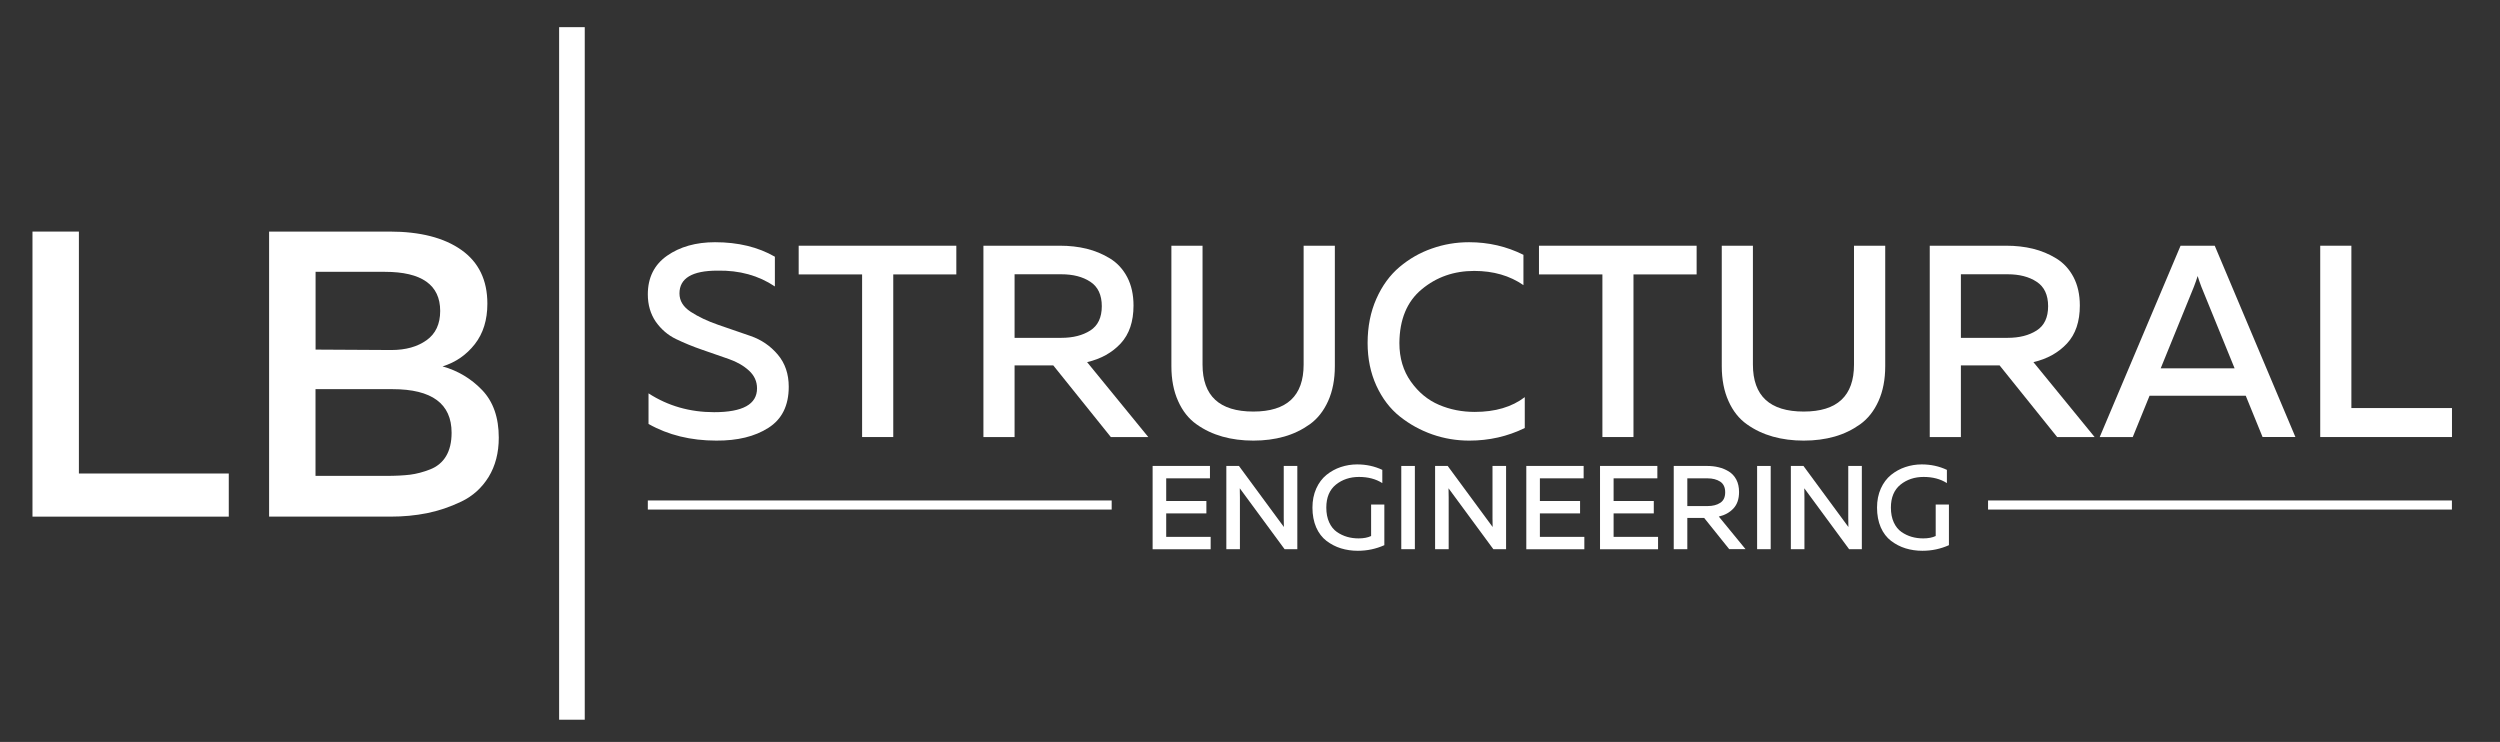 <?xml version="1.0" encoding="utf-8"?>
<!-- Generator: Adobe Illustrator 25.4.1, SVG Export Plug-In . SVG Version: 6.00 Build 0)  -->
<svg version="1.1" id="Layer_1" xmlns="http://www.w3.org/2000/svg" xmlns:xlink="http://www.w3.org/1999/xlink" x="0px" y="0px"
	 viewBox="0 0 3571.2 1059.8" style="enable-background:new 0 0 3571.2 1059.8;" xml:space="preserve">
<rect x="0" y="0" width="3571.2" height="1059.8" fill="#333333" stroke="none"/>
<style type="text/css">
	.st0{fill:#FFFFFF;}
</style>
<g>
	<g>
		<path class="st0" d="M1646.5,665.6h81.9v17.7h-62.5v32.4h57.4v17.7h-57.4v33.5h63.5v17.7h-82.9V665.6z"/>
		<path class="st0" d="M1771.2,784.5h-19.4V665.6h18l64.2,87.2c-0.1-2.7-0.2-7.1-0.2-13.1v-74.1h19.4v118.9h-18.2l-64-87
			c0.1,2.7,0.2,7,0.2,12.9V784.5z"/>
		<path class="st0" d="M1874.8,725.1c0-10.1,1.8-19.1,5.4-27.2c3.6-8,8.5-14.5,14.6-19.5c6.1-4.9,12.9-8.7,20.4-11.2
			c7.5-2.5,15.3-3.8,23.4-3.8c13,0,25,2.6,36,7.8v18.9c-9.2-5.9-20.3-8.8-33.3-8.8c-12.9,0-23.9,3.7-33,11
			c-9.1,7.4-13.7,18.3-13.7,32.8c0,8.2,1.4,15.2,4.1,21.1c2.7,5.9,6.4,10.5,11,13.7c4.6,3.2,9.5,5.5,14.7,7
			c5.2,1.5,10.6,2.2,16.4,2.2c7,0,13-1.1,17.8-3.4v-45h18.9v58.1c-11.9,5.3-24.5,8-37.9,8c-8.6,0-16.6-1.2-24.1-3.5
			c-7.5-2.3-14.3-5.9-20.6-10.6c-6.2-4.8-11.2-11.2-14.8-19.4C1876.6,745.1,1874.8,735.7,1874.8,725.1z"/>
		<path class="st0" d="M2001.7,665.6h19.4v118.9h-19.4V665.6z"/>
		<path class="st0" d="M2069.3,784.5H2050V665.6h18l64.2,87.2c-0.1-2.7-0.2-7.1-0.2-13.1v-74.1h19.4v118.9h-18.2l-64-87
			c0.1,2.7,0.2,7,0.2,12.9V784.5z"/>
		<path class="st0" d="M2180.3,665.6h81.9v17.7h-62.5v32.4h57.4v17.7h-57.4v33.5h63.5v17.7h-82.9V665.6z"/>
		<path class="st0" d="M2285.6,665.6h81.9v17.7H2305v32.4h57.4v17.7H2305v33.5h63.5v17.7h-82.9V665.6z"/>
		<path class="st0" d="M2410.3,784.5h-19.4V665.6h47.6c5.9,0,11.4,0.6,16.6,1.9c5.2,1.2,10,3.3,14.5,6c4.5,2.8,8.1,6.7,10.7,11.6
			c2.6,5,3.9,10.9,3.9,17.7c0,10-2.7,17.8-8,23.5c-5.3,5.7-12.3,9.6-20.9,11.6l38.1,46.5h-23.3l-35.7-44.5h-24.1V784.5z
			 M2410.3,683.3v39.6h29c7.2,0,13.3-1.5,18-4.6c4.8-3.1,7.1-8.1,7.1-15.1c0-7-2.4-12.1-7.1-15.2c-4.8-3.1-10.8-4.7-18-4.7H2410.3z"
			/>
		<path class="st0" d="M2510,665.6h19.4v118.9H2510V665.6z"/>
		<path class="st0" d="M2577.6,784.5h-19.4V665.6h18l64.2,87.2c-0.1-2.7-0.2-7.1-0.2-13.1v-74.1h19.4v118.9h-18.2l-64-87
			c0.1,2.7,0.2,7,0.2,12.9V784.5z"/>
		<path class="st0" d="M2681.3,725.1c0-10.1,1.8-19.1,5.4-27.2c3.6-8,8.5-14.5,14.6-19.5c6.1-4.9,12.9-8.7,20.4-11.2
			c7.5-2.5,15.3-3.8,23.4-3.8c13,0,25,2.6,36,7.8v18.9c-9.2-5.9-20.3-8.8-33.3-8.8c-12.9,0-23.9,3.7-33,11
			c-9.1,7.4-13.7,18.3-13.7,32.8c0,8.2,1.4,15.2,4.1,21.1c2.7,5.9,6.4,10.5,11,13.7c4.6,3.2,9.5,5.5,14.7,7
			c5.2,1.5,10.6,2.2,16.4,2.2c7,0,13-1.1,17.8-3.4v-45h18.9v58.1c-11.9,5.3-24.5,8-37.9,8c-8.6,0-16.6-1.2-24.1-3.5
			c-7.5-2.3-14.3-5.9-20.6-10.6c-6.2-4.8-11.2-11.2-14.8-19.4C2683.1,745.1,2681.3,735.7,2681.3,725.1z"/>
	</g>
	<g>
		<path class="st0" d="M925.4,420.5c0-23.9,9.2-42.4,27.5-55.2s41.2-19.3,68.5-19.3c33,0,61.5,6.9,85.5,20.7v42.5
			c-23.2-15.6-50.5-23.2-82-22.6c-36.2,0-54.3,10.9-54.3,32.6c0,10.5,5.4,19.3,16.2,26.3c10.8,7,23.8,13.2,39.1,18.5
			c15.2,5.3,30.6,10.6,46.1,15.9c15.5,5.3,28.5,14.2,39,26.6c10.5,12.4,15.7,27.7,15.7,46c0,26.8-9.7,46.4-29.1,58.7
			c-19.4,12.4-44.2,18.4-74.4,18.2c-36.4,0-68.7-7.9-96.8-23.8v-43.7c27.8,18,59.1,26.9,93.7,26.9c40.9,0,61.3-11.3,61.3-34
			c0-9.9-3.8-18.3-11.5-25.4c-7.7-7-17.2-12.5-28.7-16.5c-11.4-4-24-8.3-37.7-13.1c-13.7-4.7-26.3-9.9-37.9-15.5
			c-11.6-5.6-21.2-13.9-28.9-24.8C929.3,448.6,925.4,435.6,925.4,420.5z"/>
		<path class="st0" d="M1140.9,351h225.2v41H1276v232.3h-44.5V392h-90.6V351z"/>
		<path class="st0" d="M1449.3,624.3h-44.5V351h109.3c13.5,0,26.2,1.4,38.1,4.3c11.8,2.9,23,7.5,33.4,13.9
			c10.4,6.4,18.6,15.3,24.6,26.7c6,11.5,9,25,9,40.6c0,22.9-6.1,40.9-18.3,54.1c-12.2,13.1-28.2,22.1-48,26.7l87.4,107h-53.5
			L1504.6,522h-55.3V624.3z M1449.3,391.6v91h66.8c16.7,0,30.4-3.5,41.4-10.5c10.9-7,16.4-18.6,16.4-34.7c0-16.1-5.5-27.8-16.4-34.9
			c-10.9-7.2-24.7-10.7-41.4-10.7H1449.3z"/>
		<path class="st0" d="M1862.3,351h44.5v172.1c0,19-3.2,35.6-9.6,49.8c-6.4,14.2-15.1,25.2-26.2,33.2c-11.1,7.9-23.3,13.8-36.7,17.6
			c-13.4,3.8-28,5.7-43.9,5.7c-15.9,0-30.6-1.9-44.1-5.7c-13.5-3.8-25.9-9.6-37.1-17.6c-11.2-7.9-20-19-26.3-33.2
			c-6.4-14.2-9.6-30.8-9.6-49.8V351h44.5v169.8c0,44.8,24.2,67.1,72.6,67.1c47.9,0,71.8-22.4,71.8-67.1V351z"/>
		<path class="st0" d="M1953.6,490c0-23.4,4.2-44.5,12.5-63.2c8.3-18.7,19.4-33.9,33.2-45.5c13.8-11.6,29.1-20.4,46.1-26.3
			c16.9-6,34.6-9,53.1-9c27.8,0,53.7,6,77.7,18v43.3c-19.5-13.5-42.9-20.3-70.3-20.3c-28.9,0-53.9,8.7-74.9,26.2
			c-21.1,17.4-31.8,43.1-32,76.9c0,21.3,5.5,39.7,16.4,55c10.9,15.4,24.3,26.4,40.2,33.2c15.9,6.8,32.9,10.1,51.1,10.1
			c29.1,0,53-7,71.4-21.1v44.1c-24.5,12-50.9,18-79.2,18c-18.2,0-35.8-2.9-52.7-8.8c-16.9-5.9-32.4-14.4-46.5-25.6
			c-14.1-11.2-25.2-25.9-33.6-44.1C1957.8,532.7,1953.6,512.4,1953.6,490z"/>
		<path class="st0" d="M2198.4,351h225.2v41h-90.2v232.3H2289V392h-90.6V351z"/>
		<path class="st0" d="M2648.5,351h44.5v172.1c0,19-3.2,35.6-9.6,49.8c-6.4,14.2-15.1,25.2-26.2,33.2c-11.1,7.9-23.3,13.8-36.7,17.6
			c-13.4,3.8-28,5.7-43.9,5.7c-15.9,0-30.6-1.9-44.1-5.7c-13.5-3.8-25.9-9.6-37.1-17.6c-11.2-7.9-20-19-26.3-33.2
			c-6.4-14.2-9.6-30.8-9.6-49.8V351h44.5v169.8c0,44.8,24.2,67.1,72.6,67.1c47.9,0,71.8-22.4,71.8-67.1V351z"/>
		<path class="st0" d="M2801.1,624.3h-44.5V351h109.3c13.5,0,26.2,1.4,38.1,4.3c11.8,2.9,23,7.5,33.4,13.9
			c10.4,6.4,18.6,15.3,24.6,26.7c6,11.5,9,25,9,40.6c0,22.9-6.1,40.9-18.3,54.1c-12.2,13.1-28.2,22.1-48,26.7l87.4,107h-53.5
			L2856.4,522h-55.3V624.3z M2801.1,391.6v91h66.8c16.7,0,30.4-3.5,41.4-10.5s16.4-18.6,16.4-34.7c0-16.1-5.5-27.8-16.4-34.9
			c-10.9-7.2-24.7-10.7-41.4-10.7H2801.1z"/>
		<path class="st0" d="M3046.6,624.3h-47.2L3114.9,351h48.8l115.2,273.2H3232l-24-58.9h-137.4L3046.6,624.3z M3134,409.5
			l-47.5,116.7h105.6l-47.6-116.8c-2.1-5.7-3.9-10.7-5.2-15.1C3137.9,398.8,3136.2,403.8,3134,409.5z"/>
		<path class="st0" d="M3314.4,351h44.5v231.9h143.7v41.4h-188.2V351z"/>
	</g>
	<g>
		<path class="st0" d="M46.4,330.8h66.3v345.6h214.1V738H46.4V330.8z"/>
		<path class="st0" d="M384.4,330.8h172.2c43.4,0,77.6,8.7,102.4,26.2c24.8,17.5,37.2,43.1,37.2,76.8c0,23.3-6,42.6-18,57.9
			c-12,15.3-27.3,25.9-46,31.7c22.1,6.2,41,17.6,56.7,34c15.7,16.5,23.6,39.1,23.6,67.8c0,21.7-4.9,40.4-14.5,56.1
			c-9.7,15.7-22.7,27.4-39,35.2c-16.3,7.8-32.7,13.3-49.2,16.6c-16.5,3.3-33.8,4.9-52.1,4.9H384.4V330.8z M628.8,444.2
			c0-37.2-26.4-55.9-79.1-55.9h-98.9v111.1l108.2,0.6c20.6,0,37.3-4.7,50.3-14C622.3,476.8,628.8,462.8,628.8,444.2z M645.1,618.2
			c0-41.5-28.1-62.3-84.4-62.3h-110v123.9h100.7c13.6,0,25-0.6,34.3-1.7c9.3-1.2,18.9-3.7,28.8-7.6c9.9-3.9,17.5-10.2,22.7-18.9
			S645.1,631.8,645.1,618.2z"/>
	</g>
	<rect x="798.7" y="38.8" class="st0" width="36.6" height="989.3"/>
	<rect x="925.4" y="714.9" class="st0" width="662.6" height="13"/>
	<rect x="2839.9" y="714.9" class="st0" width="662.6" height="13"/>
</g>
</svg>
